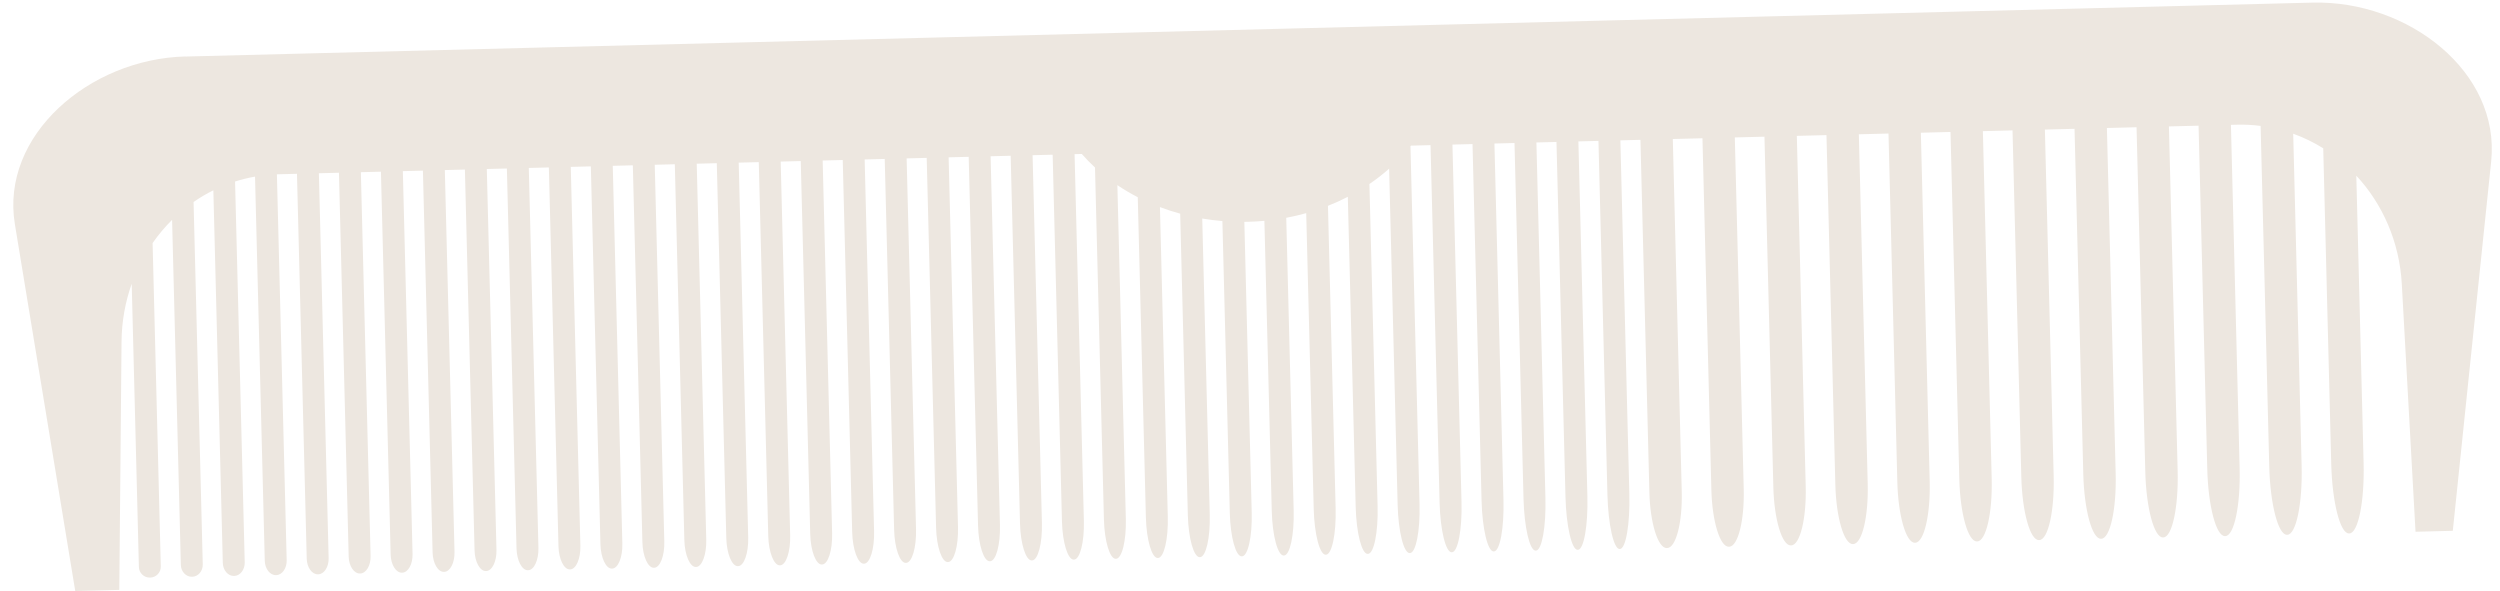 <?xml version="1.0" encoding="UTF-8" standalone="no"?><svg xmlns="http://www.w3.org/2000/svg" xmlns:xlink="http://www.w3.org/1999/xlink" clip-rule="evenodd" fill="#000000" fill-rule="evenodd" height="104.9" image-rendering="optimizeQuality" preserveAspectRatio="xMidYMid meet" shape-rendering="geometricPrecision" text-rendering="geometricPrecision" version="1" viewBox="28.9 46.6 443.6 104.9" width="443.6" zoomAndPan="magnify"><g id="change1_1"><path d="m61.791 56.633l377.41-9.569c17.05-0.432 33.38 12.327 31.734 28.173l-6.811 65.549-6.614 0.168-2.437-43.992c-0.412-7.428-3.401-14.162-8.069-19.19l1.294 51.014c0.173 6.82-0.962 12.427-2.524 12.466l-0.067 0.002c-1.562 0.04-2.979-5.503-3.152-12.322l-1.42-56.018c-1.672-1.044-3.455-1.913-5.329-2.586l1.494 58.916c0.17 6.697-0.968 12.204-2.529 12.244l-0.067 0.002c-1.562 0.04-2.977-5.403-3.147-12.1l-1.533-60.45c-1.38-0.176-2.793-0.25-4.229-0.213l-1.038 0.026 1.545 60.95c0.167 6.574-0.974 11.981-2.535 12.021l-0.067 0.002c-1.562 0.04-2.974-5.303-3.141-11.877l-1.545-60.95-5.26 0.133 1.55 61.129c0.164 6.451-0.979 11.758-2.54 11.798l-0.068 0.002c-1.562 0.04-2.972-5.202-3.135-11.654l-1.55-61.129-5.26 0.133 1.555 61.309c0.161 6.329-0.985 11.535-2.547 11.575l-0.067 0.002c-1.562 0.04-2.969-5.102-3.13-11.431l-1.555-61.309-5.26 0.133 1.559 61.488c0.157 6.207-0.99 11.312-2.552 11.352l-0.067 0.002c-1.562 0.04-2.967-5.002-3.124-11.208l-1.559-61.488-5.26 0.133 1.564 61.667c0.154 6.084-0.996 11.09-2.558 11.129l-0.067 0.002c-1.562 0.04-2.964-4.901-3.119-10.985l-1.564-61.667-5.26 0.133 1.568 61.846c0.151 5.961-1.002 10.867-2.563 10.906l-0.067 0.002c-1.562 0.04-2.962-4.801-3.113-10.762l-1.568-61.846-5.26 0.133 1.573 62.026c0.148 5.839-1.008 10.644-2.569 10.684l-0.068 0.002c-1.562 0.04-2.959-4.701-3.107-10.54l-1.573-62.026-5.26 0.133 1.577 62.205c0.145 5.716-1.013 10.421-2.575 10.461l-0.067 0.002c-1.562 0.04-2.957-4.601-3.102-10.317l-1.577-62.205-5.26 0.133 1.582 62.384c0.142 5.593-1.019 10.198-2.58 10.238l-0.067 0.002c-1.562 0.04-2.954-4.501-3.095-10.094l-1.582-62.384-5.26 0.133 1.586 62.564c0.139 5.471-1.025 9.976-2.586 10.015l-0.067 0.002c-1.562 0.04-2.952-4.401-3.09-9.871l-1.586-62.564-3.561 0.09 1.591 62.743c0.136 5.348-0.618 9.742-1.675 9.769l-0.045 0.001c-1.057 0.027-2.032-4.323-2.168-9.672l-1.591-62.743-3.561 0.09 1.595 62.922c0.133 5.226-0.624 9.52-1.681 9.546l-0.045 0.001c-1.057 0.027-2.03-4.223-2.162-9.449l-1.595-62.922-3.561 0.09 1.6 63.102c0.129 5.103-0.629 9.297-1.686 9.323l-0.045 0.001c-1.057 0.027-2.027-4.123-2.157-9.226l-1.6-63.102-3.561 0.09 1.605 63.281c0.126 4.981-0.635 9.074-1.692 9.101l-0.045 0.001c-1.057 0.027-2.025-4.023-2.151-9.003l-1.605-63.281-3.561 0.09 1.609 63.46c0.123 4.858-0.64 8.851-1.698 8.878l-0.045 0.001c-1.057 0.027-2.022-3.922-2.146-8.78l-1.609-63.46-3.474 0.088-0.085 0.106 1.611 63.536c0.12 4.735-0.646 8.628-1.703 8.655l-0.045 0.001c-1.057 0.027-2.02-3.822-2.14-8.558l-1.512-59.649c-1.091 0.968-2.259 1.875-3.495 2.716l1.45 57.202c0.117 4.613-0.652 8.406-1.709 8.432l-0.045 0.001c-1.057 0.027-2.017-3.722-2.134-8.335l-1.395-55.023c-1.134 0.585-2.31 1.118-3.523 1.597l1.361 53.696c0.114 4.49-0.657 8.183-1.715 8.21l-0.045 0.001c-1.057 0.027-2.015-3.622-2.129-8.112l-1.331-52.497c-1.155 0.325-2.337 0.601-3.543 0.827l1.317 51.94c0.111 4.368-0.663 7.96-1.72 7.987l-0.045 0.001c-1.057 0.027-2.012-3.521-2.123-7.889l-1.306-51.499c-0.947 0.088-1.906 0.145-2.874 0.169-0.229 0.006-0.457 0.009-0.685 0.011l1.308 51.589c0.108 4.245-0.669 7.737-1.726 7.763l-0.045 0.001c-1.057 0.027-2.01-3.421-2.117-7.666l-1.314-51.827c-1.211-0.099-2.403-0.25-3.575-0.449l1.332 52.545c0.105 4.122-0.674 7.514-1.732 7.541l-0.045 0.001c-1.057 0.027-2.007-3.321-2.112-7.443l-1.357-53.506c-1.229-0.336-2.428-0.726-3.593-1.168l1.393 54.943c0.102 3.999-0.68 7.291-1.737 7.318l-0.045 0.001c-1.057 0.027-2.005-3.221-2.106-7.22l-1.44-56.795c-1.261-0.651-2.469-1.366-3.618-2.141l1.501 59.206c0.098 3.877-0.686 7.068-1.743 7.095l-0.045 0.001c-1.057 0.027-2.002-3.121-2.1-6.998l-1.583-62.437c-0.83-0.764-1.612-1.566-2.343-2.401l-1.281 0.033 1.65 65.075c0.095 3.754-0.691 6.846-1.749 6.872l-0.045 0.001c-1.057 0.027-1.999-3.021-2.095-6.775l-1.65-65.075-3.561 0.09 1.655 65.254c0.092 3.632-0.697 6.623-1.754 6.649l-0.045 0.001c-1.057 0.027-1.997-2.92-2.089-6.552l-1.655-65.254-3.561 0.09 1.659 65.433c0.089 3.509-0.703 6.4-1.76 6.427l-0.045 0.001c-1.057 0.027-1.994-2.82-2.083-6.329l-1.659-65.433-3.561 0.09 1.664 65.612c0.086 3.387-0.708 6.177-1.766 6.204l-0.045 0.001c-1.057 0.027-1.992-2.72-2.078-6.106l-1.664-65.612-3.561 0.09 1.668 65.792c0.083 3.264-0.714 5.954-1.771 5.981l-0.045 0.001c-1.057 0.027-1.989-2.619-2.072-5.884l-1.668-65.792-3.561 0.09 1.673 65.971c0.08 3.142-0.72 5.731-1.777 5.758l-0.045 0.001c-1.057 0.027-1.987-2.519-2.066-5.661l-1.673-65.971-3.561 0.09 1.677 66.15c0.077 3.019-0.725 5.509-1.782 5.535l-0.045 0.001c-1.057 0.027-1.984-2.419-2.061-5.438l-1.677-66.15-3.561 0.09 1.682 66.33c0.073 2.896-0.731 5.286-1.788 5.313l-0.045 0.001c-1.057 0.027-1.982-2.319-2.055-5.215l-1.682-66.33-3.561 0.09 1.686 66.509c0.07 2.774-0.736 5.063-1.794 5.09l-0.045 0.001c-1.057 0.027-1.979-2.219-2.049-4.992l-1.686-66.509-3.561 0.09 1.691 66.688c0.067 2.651-0.742 4.84-1.799 4.867l-0.045 0.001c-1.057 0.027-1.977-2.119-2.044-4.77l-1.691-66.688-3.561 0.09 1.696 66.868c0.064 2.528-0.748 4.618-1.805 4.644l-0.045 0.001c-1.057 0.027-1.974-2.018-2.038-4.547l-1.696-66.868-3.561 0.09 1.7 67.047c0.061 2.406-0.753 4.395-1.811 4.422l-0.045 0.001c-1.057 0.027-1.972-1.918-2.033-4.324l-1.7-67.047-3.561 0.09 1.705 67.226c0.058 2.284-0.759 4.172-1.816 4.199l-0.045 0.001c-1.057 0.027-1.969-1.818-2.027-4.101l-1.705-67.226-3.561 0.09 1.709 67.406c0.055 2.161-0.765 3.949-1.822 3.976l-0.045 0.001c-1.057 0.027-1.966-1.718-2.021-3.879l-1.709-67.406-3.561 0.09 1.714 67.585c0.052 2.038-0.77 3.726-1.828 3.753l-0.045 0.001c-1.057 0.027-1.964-1.617-2.015-3.655l-1.714-67.585-3.561 0.09 1.718 67.765c0.049 1.915-0.776 3.503-1.833 3.53l-0.045 0.001c-1.057 0.027-1.961-1.517-2.01-3.432l-1.718-67.765-3.561 0.09 1.723 67.944c0.045 1.793-0.782 3.28-1.839 3.307l-0.045 0.001c-1.057 0.027-1.959-1.417-2.004-3.21l-1.723-67.944-3.561 0.09 1.727 68.123c0.042 1.67-0.787 3.058-1.845 3.084l-0.045 0.001c-1.057 0.027-1.956-1.317-1.999-2.987l-1.727-68.123-3.561 0.09 1.732 68.303c0.039 1.547-0.793 2.835-1.85 2.861l-0.045 0.001c-1.057 0.027-1.954-1.217-1.993-2.764l-1.732-68.303-3.318 0.084-0.243 0.009 1.736 68.479c0.036 1.425-0.799 2.612-1.856 2.639l-0.045 0.001c-1.057 0.027-1.951-1.116-1.987-2.541l-1.729-68.173c-1.211 0.214-2.393 0.507-3.542 0.873l1.713 67.57c0.033 1.303-0.804 2.389-1.862 2.416l-0.045 0.001c-1.057 0.027-1.949-1.016-1.982-2.318l-1.676-66.112c-1.224 0.606-2.395 1.301-3.511 2.075l1.631 64.306c0.03 1.18-0.81 2.166-1.867 2.193l-0.045 0.001c-1.057 0.027-1.946-0.916-1.976-2.096l-1.553-61.234c-1.271 1.258-2.429 2.637-3.459 4.117l1.455 57.387c0.027 1.057-0.816 1.944-1.873 1.97l-0.045 0.001c-1.057 0.027-1.944-0.816-1.97-1.873l-1.274-50.26c-1.14 3.208-1.772 6.664-1.804 10.252l-0.398 44.064-7.817 0.198-10.714-65.105c-2.587-15.721 13.215-29.313 30.265-29.745z" fill="#ede7e0"/></g></svg>
